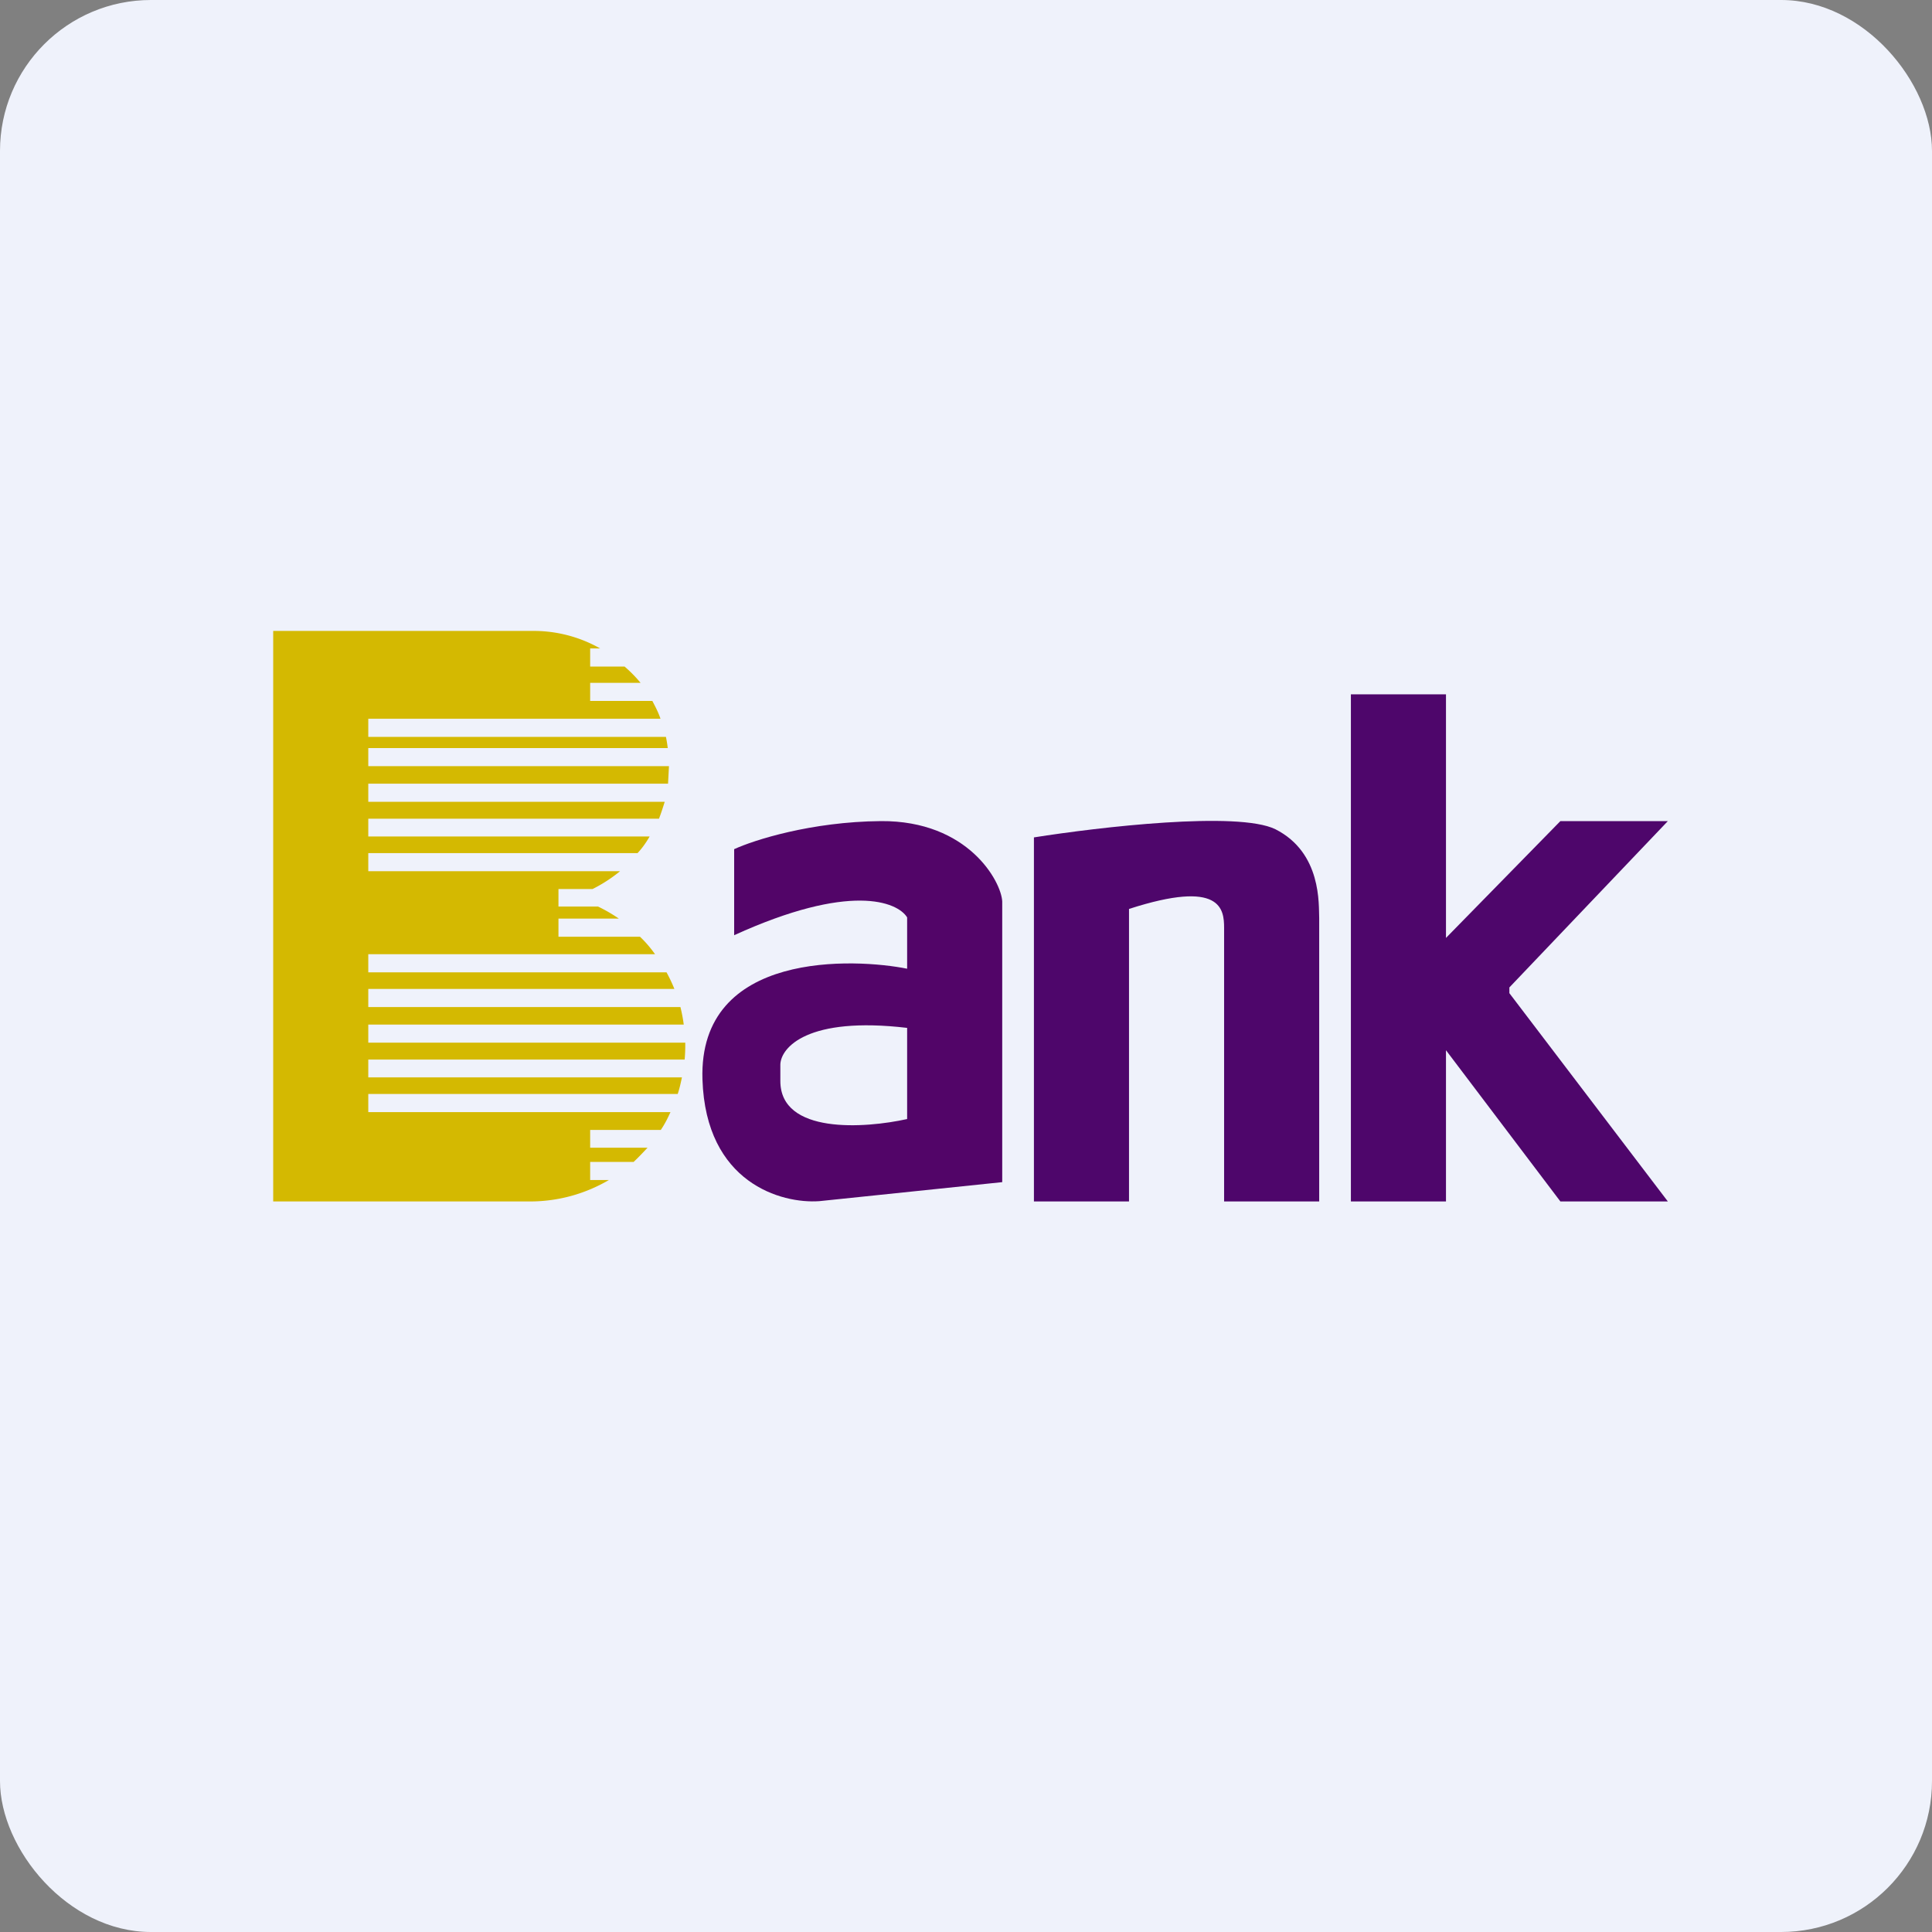 <!-- by FastBull --><svg xmlns="http://www.w3.org/2000/svg" width="64" height="64" viewBox="0 0 64 64"><rect x="0" y="0" width="64" height="64" fill="#808080" stroke="none"/><rect x="0" y="0" width="64" height="64" rx="5" ry="5" fill="#eff2fb" /><path fill="#eff2fb" d="M 2.75,2 L 61.55,2 L 61.55,60.80 L 2.75,60.80 L 2.75,2" /><path d="M 17.67,20.90 L 9.05,20.90 L 9.05,39.80 L 17.55,39.80 C 18.51,39.80 19.40,39.54 20.17,39.09 L 19.55,39.09 L 19.55,38.49 L 20.99,38.49 C 21.15,38.34 21.30,38.18 21.45,38.02 L 19.55,38.02 L 19.55,37.43 L 21.89,37.43 C 22.02,37.24 22.12,37.04 22.21,36.84 L 12.20,36.84 L 12.20,36.24 L 22.45,36.24 C 22.51,36.06 22.55,35.88 22.59,35.69 L 12.20,35.69 L 12.20,35.10 L 22.68,35.10 A 5.20,5.20 0 0,0 22.70,34.54 L 12.20,34.54 L 12.20,33.94 L 22.65,33.94 A 5.11,5.11 0 0,0 22.54,33.36 L 12.20,33.36 L 12.20,32.76 L 22.34,32.76 A 5.11,5.11 0 0,0 22.08,32.21 L 12.20,32.21 L 12.20,31.61 L 21.70,31.61 C 21.55,31.40 21.39,31.21 21.20,31.03 L 18.50,31.03 L 18.50,30.43 L 20.50,30.43 A 5.15,5.15 0 0,0 19.81,30.03 L 18.50,30.03 L 18.50,29.45 L 19.63,29.45 C 19.95,29.29 20.26,29.09 20.54,28.86 L 12.20,28.86 L 12.20,28.26 L 21.12,28.26 C 21.28,28.09 21.41,27.90 21.52,27.71 L 12.20,27.71 L 12.20,27.12 L 21.83,27.12 C 21.90,26.94 21.96,26.75 22.02,26.56 L 12.20,26.56 L 12.20,25.96 L 22.13,25.96 L 22.16,25.39 L 22.16,25.38 L 12.20,25.38 L 12.20,24.78 L 22.12,24.78 A 4.44,4.44 0 0,0 22.06,24.41 L 12.20,24.41 L 12.20,23.81 L 21.88,23.81 C 21.81,23.60 21.71,23.41 21.61,23.22 L 19.55,23.22 L 19.55,22.62 L 21.22,22.62 A 4.53,4.53 0 0,0 20.69,22.08 L 19.55,22.08 L 19.55,21.48 L 19.88,21.48 A 4.47,4.47 0 0,0 17.67,20.90 L 17.67,20.90" fill="#d4b901" /><path fill-rule="evenodd" d="M 24.32,28.13 C 24.97,27.83 26.87,27.22 29.18,27.20 C 32.08,27.18 33.17,29.21 33.20,29.86 L 33.20,39.16 L 27.14,39.79 C 25.89,39.88 23.38,39.19 23.27,35.76 C 23.13,31.46 28.36,31.75 30.05,32.09 L 30.05,30.39 C 29.73,29.87 28.16,29.23 24.32,30.98 L 24.32,28.13 M 30.05,34.05 L 30.05,37.07 C 28.65,37.38 25.85,37.58 25.85,35.81 L 25.85,35.26 C 25.87,34.70 26.75,33.66 30.05,34.05 L 30.05,34.05" fill="#520568" /><path d="M 34.25,27.74 L 34.25,39.80 L 37.40,39.80 L 37.40,30.11 C 40.46,29.12 40.55,30.12 40.55,30.74 L 40.55,39.80 L 43.70,39.80 L 43.70,30.41 C 43.68,29.97 43.79,28.25 42.25,27.47 C 41.01,26.86 36.40,27.40 34.25,27.74 L 34.25,27.74 M 44.75,39.80 L 44.75,23 L 47.90,23 L 47.90,31.07 L 51.69,27.20 L 55.25,27.20 L 50,32.71 L 50,32.90 L 55.25,39.80 L 51.69,39.80 L 47.90,34.79 L 47.90,39.80 L 44.75,39.80" fill="#4e066b" /></svg>